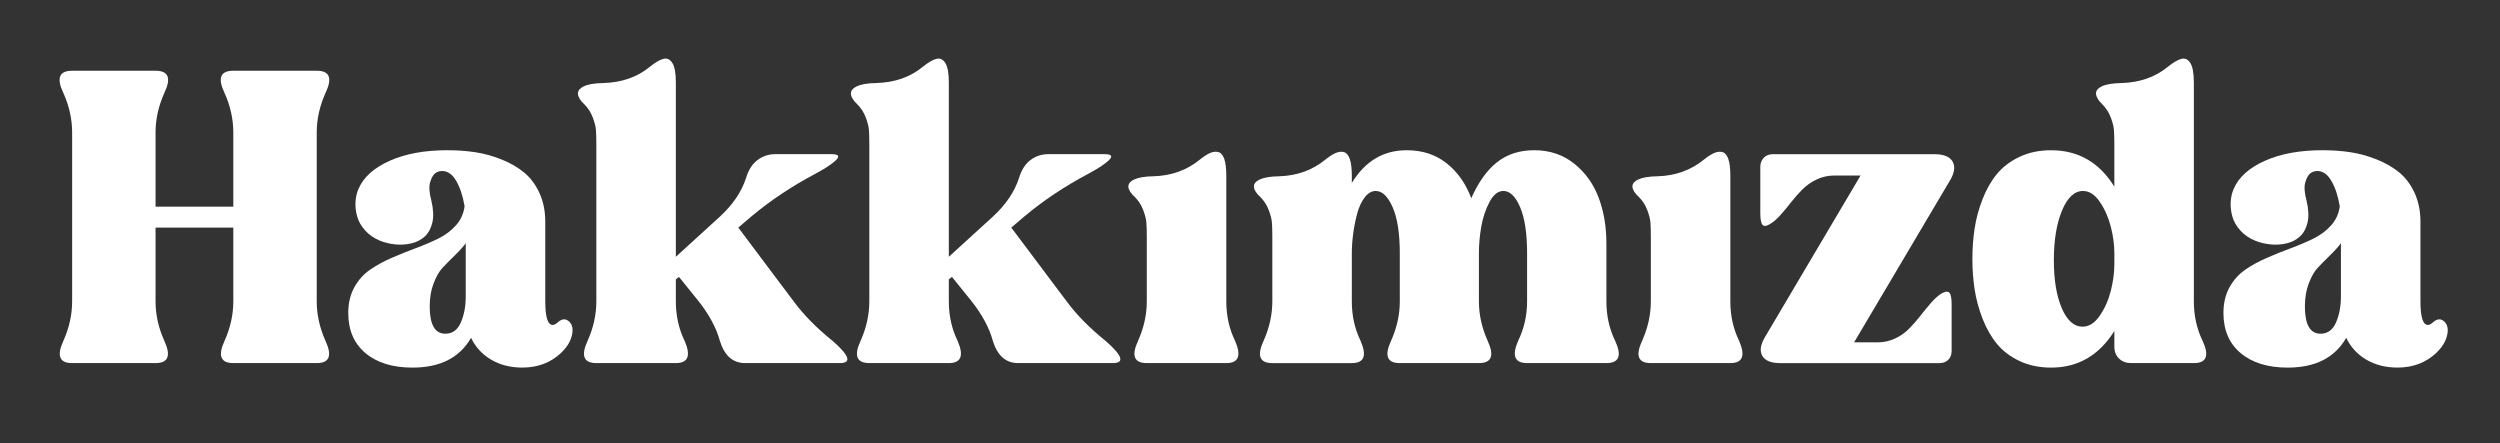 <?xml version="1.0" encoding="UTF-8"?>
<svg id="Layer_1" xmlns="http://www.w3.org/2000/svg" version="1.1" viewBox="0 0 1920 340.57">
  <rect x="0" y="0" width="1920" height="340.57" fill="#333333" stroke="none"/>
  <!-- Generator: Adobe Illustrator 29.5.1, SVG Export Plug-In . SVG Version: 2.1.0 Build 141)  -->
  <defs>
    <style>
      .st0 {
        fill: #fff;
      }
    </style>
  </defs>
  <path class="st0" d="M48.63,261.87c4.51-10.02,6.77-20.15,6.77-30.38V101.7c0-10.23-2.26-20.35-6.77-30.38-5.41-11.33-3.16-16.99,6.77-16.99h64.07c9.93,0,12.18,5.67,6.77,16.99-4.51,10.03-6.77,20.15-6.77,30.38v57h59.71v-57c0-10.23-2.26-20.35-6.77-30.38-5.41-11.33-3.16-16.99,6.77-16.99h64.07c9.93,0,12.18,5.67,6.77,16.99-4.51,10.03-6.77,20.15-6.77,30.38v129.79c0,10.23,2.26,20.35,6.77,30.38,5.21,11.33,2.96,16.99-6.77,16.99h-64.07c-9.73,0-11.98-5.66-6.77-16.99,4.51-10.02,6.77-20.15,6.77-30.38v-56.7h-59.71v56.7c0,10.23,2.26,20.35,6.77,30.38,5.21,11.33,2.96,16.99-6.77,16.99H55.4c-9.73,0-11.98-5.66-6.77-16.99Z"/>
  <path class="st0" d="M361.75,259.46c-8.72,15.24-23.71,22.86-44.97,22.86-15.24,0-27.27-3.71-36.09-11.13-8.82-7.42-13.23-17.69-13.23-30.83,0-7.52,1.55-14.08,4.66-19.7,3.11-5.61,7.14-10.13,12.11-13.54,4.96-3.41,10.5-6.44,16.62-9.1,6.11-2.66,12.28-5.14,18.5-7.44,6.22-2.31,11.98-4.76,17.29-7.37,5.31-2.61,9.82-5.99,13.54-10.15,3.71-4.16,5.91-9.05,6.62-14.66-1.3-7.82-3.44-14.29-6.39-19.4-2.96-5.11-6.59-7.67-10.9-7.67-2.01,0-3.79.6-5.34,1.8-1.56,1.2-2.83,3.48-3.83,6.84-1,3.36-.7,8,.9,13.91,1.6,6.72,1.88,12.36.83,16.92-1.05,4.56-2.98,8.15-5.79,10.75-2.81,2.61-6.22,4.39-10.23,5.34-4.01.95-8.1,1.23-12.26.83-4.16-.4-8.15-1.35-11.96-2.86-4.61-1.9-8.42-4.54-11.43-7.9-3.01-3.36-5.04-6.92-6.09-10.68s-1.48-7.49-1.28-11.2c.2-3.71,1-7.12,2.41-10.23,3.81-8.82,11.75-15.94,23.84-21.36,12.08-5.41,26.84-8.12,44.29-8.12,7.42,0,14.49.5,21.21,1.5,6.72,1,13.43,2.83,20.15,5.49,6.72,2.66,12.53,5.99,17.45,10,4.91,4.01,8.87,9.27,11.88,15.79,3.01,6.52,4.51,13.94,4.51,22.26v61.06c0,12.53,2.05,18.55,6.17,18.05,1.1-.2,2.31-.9,3.61-2.11,3.11-2.71,5.96-2.86,8.57-.45,2.71,2.61,3.31,6.52,1.8,11.73-1.2,4.21-3.81,8.27-7.82,12.18-8.02,7.62-18,11.43-29.93,11.43-9.12,0-17.12-2.03-23.99-6.09-6.87-4.06-12.01-9.65-15.42-16.77ZM357.69,186.82c-2.01,2.71-4.91,5.92-8.72,9.62-3.81,3.71-6.92,6.87-9.32,9.47-2.41,2.61-4.61,6.49-6.62,11.66-2.01,5.17-3.01,11.11-3.01,17.82,0,13.94,4.01,20.9,12.03,20.9,5.41,0,9.37-2.88,11.88-8.65,2.5-5.76,3.76-12.41,3.76-19.93v-40.91Z"/>
  <path class="st0" d="M519.05,63.5v133.7l34.14-31.13c9.72-9.02,16.29-18.75,19.7-29.18,1.9-6.32,4.86-10.98,8.87-13.99,4.01-3.01,8.57-4.51,13.69-4.51h43.16c6.22,0,6.77,2.06,1.65,6.17-3.01,2.51-7.87,5.56-14.59,9.17-17.75,9.42-33.89,20.2-48.43,32.33l-10.23,8.72,42.56,56.7c7.62,10.33,17.6,20.45,29.93,30.38,12.73,11.13,14.69,16.79,5.87,16.99h-73.09c-9.43,0-15.89-5.66-19.4-16.99-2.71-9.93-8.12-20.05-16.24-30.38l-15.19-18.8-2.41,1.8v16.99c0,11.03,2.26,21.16,6.77,30.38,4.91,11.33,2.66,16.99-6.77,16.99h-61.06c-9.73,0-11.98-5.66-6.77-16.99,4.51-10.02,6.77-20.15,6.77-30.38v-120.16c0-4.91-.1-8.72-.3-11.43-.2-2.71-1.03-5.96-2.48-9.78-1.45-3.81-3.59-7.12-6.39-9.93-3.11-2.91-4.76-5.56-4.96-7.97-.2-2.41,1.33-4.38,4.59-5.94,3.26-1.55,8.2-2.38,14.81-2.48,14.24-.4,26.17-4.56,35.79-12.48,4.11-3.31,7.57-5.34,10.38-6.09,2.81-.75,5.11.3,6.92,3.16s2.71,7.9,2.71,15.11Z"/>
  <path class="st0" d="M728.7,63.5v133.7l34.14-31.13c9.72-9.02,16.29-18.75,19.7-29.18,1.9-6.32,4.86-10.98,8.87-13.99,4.01-3.01,8.57-4.51,13.69-4.51h43.16c6.22,0,6.77,2.06,1.65,6.17-3.01,2.51-7.87,5.56-14.59,9.17-17.75,9.42-33.89,20.2-48.43,32.33l-10.23,8.72,42.56,56.7c7.62,10.33,17.6,20.45,29.93,30.38,12.73,11.13,14.69,16.79,5.87,16.99h-73.09c-9.43,0-15.89-5.66-19.4-16.99-2.71-9.93-8.12-20.05-16.24-30.38l-15.19-18.8-2.41,1.8v16.99c0,11.03,2.26,21.16,6.77,30.38,4.91,11.33,2.66,16.99-6.77,16.99h-61.06c-9.73,0-11.98-5.66-6.77-16.99,4.51-10.02,6.77-20.15,6.77-30.38v-120.16c0-4.91-.1-8.72-.3-11.43-.2-2.71-1.03-5.96-2.48-9.78-1.45-3.81-3.59-7.12-6.39-9.93-3.11-2.91-4.76-5.56-4.96-7.97-.2-2.41,1.33-4.38,4.59-5.94,3.26-1.55,8.2-2.38,14.81-2.48,14.24-.4,26.17-4.56,35.79-12.48,4.11-3.31,7.57-5.34,10.38-6.09,2.81-.75,5.11.3,6.92,3.16s2.71,7.9,2.71,15.11Z"/>
  <path class="st0" d="M941.8,135.09v96.4c0,11.03,2.26,21.16,6.77,30.38,4.91,11.33,2.66,16.99-6.77,16.99h-61.06c-9.73,0-11.98-5.66-6.77-16.99,4.51-10.02,6.77-20.15,6.77-30.38v-49.03c0-4.91-.1-8.72-.3-11.43-.2-2.71-1.03-5.96-2.48-9.78-1.45-3.81-3.59-7.12-6.39-9.93-3.11-2.81-4.76-5.39-4.96-7.75-.2-2.35,1.33-4.29,4.59-5.79,3.26-1.5,8.2-2.31,14.81-2.41,13.73-.4,25.62-4.71,35.64-12.93,3.01-2.41,5.66-4.08,7.97-5.04,2.31-.95,4.41-1.13,6.32-.53,1.9.6,3.36,2.41,4.36,5.41,1,3.01,1.5,7.27,1.5,12.78Z"/>
  <path class="st0" d="M1038.2,135.09v5.41c10.23-16.74,24.26-25.12,42.11-25.12,12.03,0,22.26,3.33,30.68,10,8.42,6.67,14.74,15.62,18.95,26.84,5.51-12.43,12.16-21.68,19.93-27.75,7.77-6.07,17.22-9.1,28.35-9.1,11.93,0,22.18,3.44,30.75,10.3,8.57,6.87,14.84,15.59,18.8,26.17,3.96,10.58,5.94,22.23,5.94,34.97v44.67c0,11.03,2.26,21.16,6.77,30.38,5.21,11.33,2.96,16.99-6.77,16.99h-60.91c-9.53,0-11.83-5.66-6.92-16.99,4.61-9.42,6.92-19.55,6.92-30.38v-37c0-15.24-1.78-27.02-5.34-35.34-3.56-8.32-7.85-12.48-12.86-12.48-4.11,0-7.67,2.83-10.68,8.5-3.01,5.67-5.11,11.98-6.32,18.95-1.2,6.97-1.8,13.76-1.8,20.38v37c0,10.23,2.26,20.35,6.77,30.38,5.21,11.33,2.96,16.99-6.77,16.99h-60.76c-9.73,0-11.98-5.66-6.77-16.99,4.51-10.02,6.77-20.15,6.77-30.38v-37c0-15.24-1.83-27.02-5.49-35.34-3.66-8.32-8-12.48-13.01-12.48-3.11,0-5.92,1.63-8.42,4.89-2.51,3.26-4.44,7.39-5.79,12.41-1.35,5.01-2.38,10.15-3.08,15.42-.7,5.26-1.05,10.3-1.05,15.11v37c0,11.03,2.26,21.16,6.77,30.38,4.91,11.33,2.66,16.99-6.77,16.99h-61.06c-9.73,0-11.98-5.66-6.77-16.99,4.51-10.02,6.77-20.15,6.77-30.38v-49.03c0-4.91-.1-8.72-.3-11.43-.2-2.71-1.03-5.96-2.48-9.78-1.45-3.81-3.59-7.12-6.39-9.93-3.11-2.81-4.76-5.39-4.96-7.75-.2-2.35,1.33-4.29,4.59-5.79,3.26-1.5,8.2-2.31,14.81-2.41,13.74-.4,25.62-4.71,35.64-12.93,3.01-2.41,5.66-4.08,7.97-5.04,2.31-.95,4.41-1.13,6.32-.53,1.9.6,3.36,2.41,4.36,5.41,1,3.01,1.5,7.27,1.5,12.78Z"/>
  <path class="st0" d="M1328.91,135.09v96.4c0,11.03,2.26,21.16,6.77,30.38,4.91,11.33,2.66,16.99-6.77,16.99h-61.06c-9.73,0-11.98-5.66-6.77-16.99,4.51-10.02,6.77-20.15,6.77-30.38v-49.03c0-4.91-.1-8.72-.3-11.43-.2-2.71-1.03-5.96-2.48-9.78-1.45-3.81-3.59-7.12-6.39-9.93-3.11-2.81-4.76-5.39-4.96-7.75-.2-2.35,1.33-4.29,4.59-5.79,3.26-1.5,8.2-2.31,14.81-2.41,13.74-.4,25.62-4.71,35.64-12.93,3.01-2.41,5.66-4.08,7.97-5.04,2.31-.95,4.41-1.13,6.32-.53,1.9.6,3.36,2.41,4.36,5.41,1,3.01,1.5,7.27,1.5,12.78Z"/>
  <path class="st0" d="M1355.68,258.56l73.24-123.77h-20c-4.91,0-9.47,1-13.69,3.01-4.21,2.01-7.87,4.56-10.98,7.67s-5.94,6.32-8.5,9.62-5.26,6.57-8.12,9.78c-2.86,3.21-5.54,5.56-8.05,7.07-2.91,1.8-4.91,2.03-6.02.68-1.1-1.35-1.65-4.44-1.65-9.25v-35.04c0-2.91.88-5.29,2.63-7.14,1.75-1.85,4.08-2.78,6.99-2.78h124.07c7.22,0,11.9,1.93,14.06,5.79,2.16,3.86,1.38,8.8-2.33,14.81l-73.39,123.92h17.9c4.91,0,9.47-1,13.69-3.01,4.21-2,7.87-4.61,10.98-7.82,3.11-3.21,5.94-6.47,8.5-9.78s5.26-6.59,8.12-9.85c2.86-3.26,5.54-5.64,8.05-7.14,2.91-1.6,4.91-1.75,6.02-.45,1.1,1.3,1.65,4.31,1.65,9.02v35.49c0,2.91-.85,5.21-2.56,6.92s-4.01,2.56-6.92,2.56h-121.97c-7.22,0-11.88-1.88-13.99-5.64s-1.35-8.65,2.26-14.66Z"/>
  <path class="st0" d="M1516.52,222.32c-1.15-7.52-1.73-15.34-1.73-23.46s.58-15.94,1.73-23.46c1.15-7.52,3.18-15.01,6.09-22.48,2.91-7.47,6.59-13.91,11.05-19.33,4.46-5.41,10.25-9.8,17.37-13.16,7.12-3.36,15.19-5.04,24.21-5.04,20.85,0,37.05,9.32,48.58,27.97v-32.03c0-4.91-.1-8.72-.3-11.43-.2-2.71-1.03-5.96-2.48-9.78-1.45-3.81-3.59-7.12-6.39-9.93-3.01-2.91-4.64-5.56-4.89-7.97-.25-2.41,1.25-4.38,4.51-5.94,3.26-1.55,8.2-2.38,14.81-2.48,14.24-.4,26.17-4.56,35.79-12.48,4.11-3.31,7.57-5.34,10.38-6.09,2.81-.75,5.11.3,6.92,3.16s2.71,7.9,2.71,15.11v167.99c0,11.03,2.26,21.16,6.77,30.38,5.21,11.33,2.96,16.99-6.77,16.99h-48.12c-3.81,0-6.92-1.15-9.32-3.46-2.41-2.31-3.61-5.36-3.61-9.17v-12.03c-11.73,18.75-27.92,28.12-48.58,28.12-9.02,0-17.09-1.68-24.21-5.04-7.12-3.36-12.91-7.75-17.37-13.16-4.46-5.41-8.15-11.86-11.05-19.33-2.91-7.47-4.94-14.96-6.09-22.48ZM1599.46,250.89c4.91,0,9.3-2.81,13.16-8.42,3.86-5.61,6.69-12.01,8.5-19.17,1.8-7.17,2.71-14.01,2.71-20.53v-8.27c0-6.42-.9-13.18-2.71-20.3-1.8-7.12-4.61-13.48-8.42-19.1-3.81-5.61-8.12-8.42-12.93-8.42-6.62,0-12.01,5.04-16.17,15.11-4.16,10.08-6.24,22.73-6.24,37.97s2.03,27.45,6.09,36.92,9.4,14.21,16.02,14.21Z"/>
  <path class="st0" d="M1801.89,259.46c-8.72,15.24-23.71,22.86-44.97,22.86-15.24,0-27.27-3.71-36.09-11.13-8.82-7.42-13.23-17.69-13.23-30.83,0-7.52,1.55-14.08,4.66-19.7,3.11-5.61,7.14-10.13,12.11-13.54,4.96-3.41,10.5-6.44,16.62-9.1,6.11-2.66,12.28-5.14,18.5-7.44,6.22-2.31,11.98-4.76,17.29-7.37,5.31-2.61,9.83-5.99,13.54-10.15,3.71-4.16,5.92-9.05,6.62-14.66-1.3-7.82-3.44-14.29-6.39-19.4-2.96-5.11-6.59-7.67-10.9-7.67-2.01,0-3.79.6-5.34,1.8-1.56,1.2-2.83,3.48-3.83,6.84-1,3.36-.7,8,.9,13.91,1.6,6.72,1.88,12.36.83,16.92-1.05,4.56-2.98,8.15-5.79,10.75-2.81,2.61-6.22,4.39-10.23,5.34-4.01.95-8.1,1.23-12.26.83-4.16-.4-8.15-1.35-11.96-2.86-4.61-1.9-8.42-4.54-11.43-7.9-3.01-3.36-5.04-6.92-6.09-10.68s-1.48-7.49-1.28-11.2c.2-3.71,1-7.12,2.41-10.23,3.81-8.82,11.75-15.94,23.84-21.36,12.08-5.41,26.84-8.12,44.29-8.12,7.42,0,14.49.5,21.21,1.5,6.72,1,13.43,2.83,20.15,5.49,6.72,2.66,12.53,5.99,17.45,10,4.91,4.01,8.87,9.27,11.88,15.79,3.01,6.52,4.51,13.94,4.51,22.26v61.06c0,12.53,2.05,18.55,6.17,18.05,1.1-.2,2.31-.9,3.61-2.11,3.11-2.71,5.96-2.86,8.57-.45,2.71,2.61,3.31,6.52,1.8,11.73-1.2,4.21-3.81,8.27-7.82,12.18-8.02,7.62-18,11.43-29.93,11.43-9.12,0-17.12-2.03-23.99-6.09-6.87-4.06-12.01-9.65-15.42-16.77ZM1797.83,186.82c-2.01,2.71-4.91,5.92-8.72,9.62-3.81,3.71-6.92,6.87-9.32,9.47-2.41,2.61-4.61,6.49-6.62,11.66-2.01,5.17-3.01,11.11-3.01,17.82,0,13.94,4.01,20.9,12.03,20.9,5.41,0,9.37-2.88,11.88-8.65,2.5-5.76,3.76-12.41,3.76-19.93v-40.91Z"/>
</svg>
